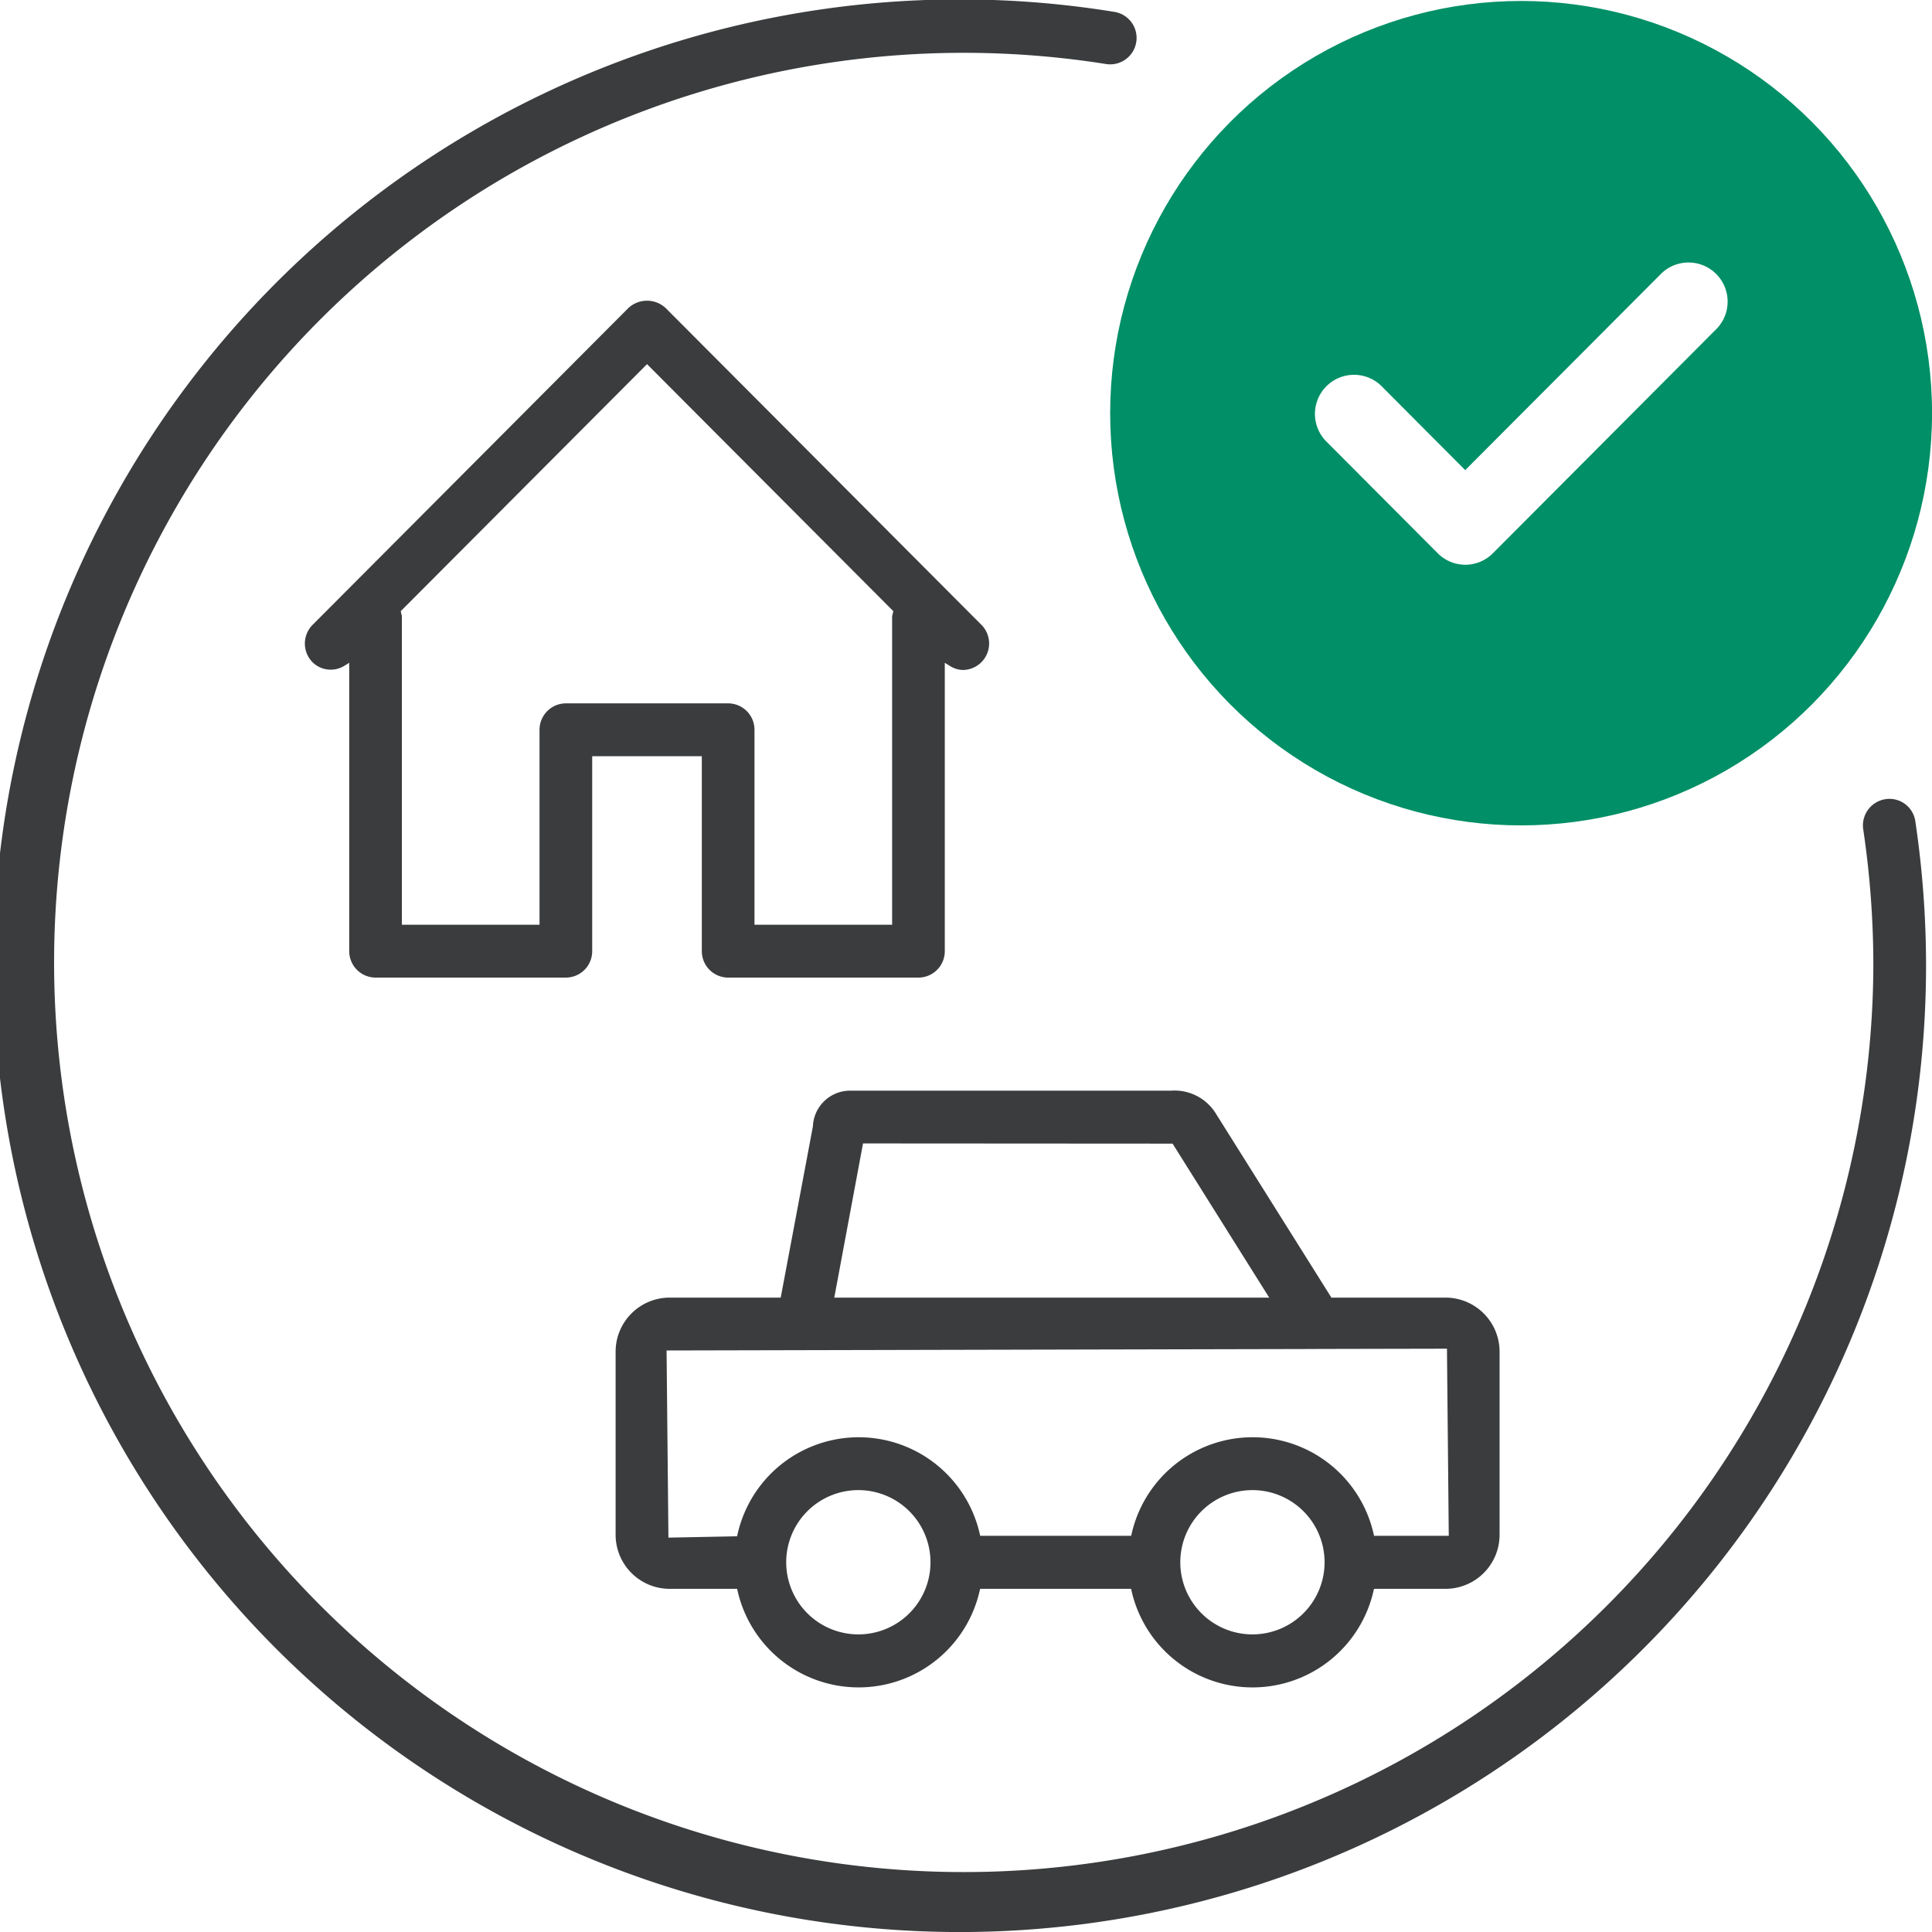 <svg xmlns="http://www.w3.org/2000/svg" xmlns:xlink="http://www.w3.org/1999/xlink" width="50" height="50" viewBox="0 0 50 50">
  <rect x="0" y="0" width="50" height="50" fill="#333333" stroke="none"/>
  <defs>
    <clipPath id="clip-Gestion_des_biens_50px">
      <rect width="50" height="50"/>
    </clipPath>
  </defs>
  <g id="Gestion_des_biens_50px" data-name="Gestion des biens 50px" clip-path="url(#clip-Gestion_des_biens_50px)">
    <rect width="50" height="50" fill="#fff"/>
    <g id="Groupe_5494" data-name="Groupe 5494" transform="translate(-1295.48 -160.175)">
      <g id="Groupe_5492" data-name="Groupe 5492">
        <ellipse id="Ellipse_151" data-name="Ellipse 151" cx="10.635" cy="10.668" rx="10.635" ry="10.668" transform="translate(1324.211 160.2)" fill="#008f66"/>
        <path id="Tracé_39241" data-name="Tracé 39241" d="M1333.4,174.791h0a1.009,1.009,0,0,1-.714-.3l-2.9-2.91a1.012,1.012,0,0,1,1.429-1.432l2.185,2.193,5.087-5.1a1.012,1.012,0,0,1,1.428,1.433l-5.8,5.819A1.01,1.01,0,0,1,1333.4,174.791Z" fill="#fff"/>
      </g>
      <g id="Groupe_5493" data-name="Groupe 5493">
        <path id="Tracé_39242" data-name="Tracé 39242" d="M1316.518,189.316l0,.009-.833,4.432h-2.88a1.4,1.4,0,0,0-1.393,1.4v4.737a1.4,1.4,0,0,0,1.393,1.4h1.752l.013.059a3.213,3.213,0,0,0,6.262,0l.014-.059h3.906l.014.059a3.211,3.211,0,0,0,6.259,0l.014-.059h1.856a1.4,1.4,0,0,0,1.394-1.4v-4.737a1.4,1.4,0,0,0-1.394-1.4h-2.959l-.022-.036-2.983-4.751a1.256,1.256,0,0,0-1.138-.569h-8.313A.965.965,0,0,0,1316.518,189.316Zm1.181,13.157a1.867,1.867,0,1,1,1.862-1.867A1.866,1.866,0,0,1,1317.7,202.473Zm10.2,0a1.867,1.867,0,1,1,1.861-1.867A1.867,1.867,0,0,1,1327.894,202.473Zm1.65-7.387h.009l3.37-.007v.075l.046,4.768h-1.933l-.014-.059a3.211,3.211,0,0,0-6.259,0l-.014.059h-3.906l-.014-.059a3.213,3.213,0,0,0-6.265.013l-.014.058-1.777.035v-.076l-.047-4.768h.077l16.739-.038Zm-3.723-5.314.023.036,2.478,3.949H1317.07l.018-.09.727-3.9Z" fill="#3a3c3d"/>
        <path id="Tracé_39243" data-name="Tracé 39243" d="M1305.2,185.475h4.925a.683.683,0,0,0,.681-.684v-5.045h2.837v5.045a.684.684,0,0,0,.682.684h4.925a.683.683,0,0,0,.681-.684v-7.463l.116.071a.659.659,0,0,0,.351.115.685.685,0,0,0,.482-1.167l-8.173-8.2a.708.708,0,0,0-.965,0l-8.173,8.2a.687.687,0,0,0,0,.967.672.672,0,0,0,.834.085l.115-.071v7.463A.684.684,0,0,0,1305.2,185.475Zm.68-9.512,6.345-6.364,6.373,6.392-.007.039a.394.394,0,0,1-.013.05.25.25,0,0,0-.01.054v7.973h-3.562v-5.045a.683.683,0,0,0-.681-.684h-4.2a.684.684,0,0,0-.682.684v5.045h-3.562v-7.973a.242.242,0,0,0-.009-.054.394.394,0,0,1-.013-.05l-.007-.039Z" fill="#3a3c3d"/>
        <path id="Tracé_39244" data-name="Tracé 39244" d="M1345.049,181.433a.676.676,0,0,0-.776-.575.687.687,0,0,0-.573.779,23.916,23.916,0,0,1,.262,3.538,23.541,23.541,0,1,1-19.857-23.343.683.683,0,0,0,.213-1.35,25.008,25.008,0,1,0,21.008,24.693A25.415,25.415,0,0,0,1345.049,181.433Z" fill="#3a3c3d"/>
      </g>
    </g>
  </g>
</svg>
